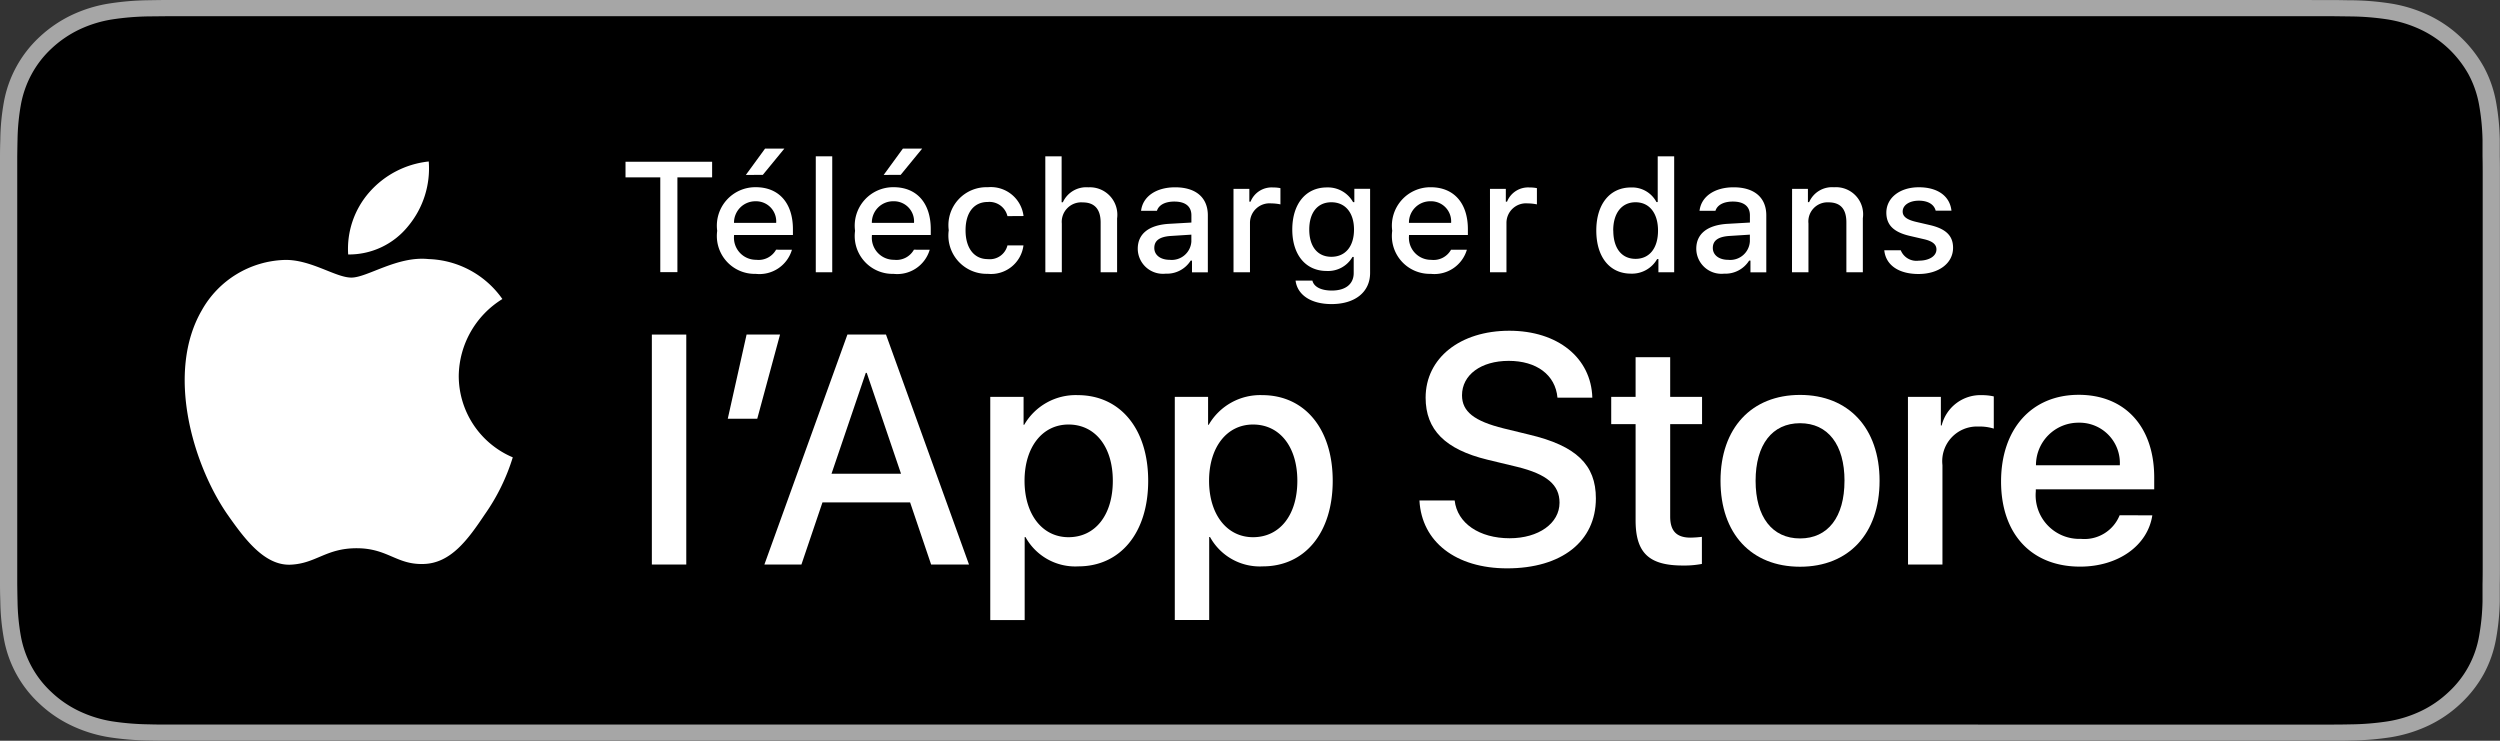 <svg id="FR" xmlns="http://www.w3.org/2000/svg" width="121.5" height="36" viewBox="0 0 121.5 36">
  <rect x="0" y="0" width="121.5" height="36" fill="#333333" stroke="none"/>
  <g id="Group_83209" data-name="Group 83209" transform="translate(0 0)">
    <path id="Path_84783" data-name="Path 84783" d="M112.348,0H9.157c-.352,0-.7,0-1.051,0-.294,0-.586.007-.883.011A13.522,13.522,0,0,0,5.3.172,6.7,6.7,0,0,0,3.473.737,6.183,6.183,0,0,0,1.919,1.8,5.7,5.7,0,0,0,.187,4.969a10.978,10.978,0,0,0-.172,1.8C.006,7.047,0,7.324,0,7.6V28.4c0,.279.006.55.015.83a10.978,10.978,0,0,0,.172,1.8A5.655,5.655,0,0,0,1.919,34.2a6.026,6.026,0,0,0,1.555,1.061,6.74,6.74,0,0,0,1.826.568,13.768,13.768,0,0,0,1.925.159c.3.006.589.01.883.01.351,0,.7,0,1.051,0H112.348c.345,0,.7,0,1.041,0,.293,0,.593,0,.885-.01a13.587,13.587,0,0,0,1.921-.159,6.845,6.845,0,0,0,1.833-.568,6.028,6.028,0,0,0,1.553-1.061,5.791,5.791,0,0,0,1.135-1.453,5.684,5.684,0,0,0,.595-1.714,11.412,11.412,0,0,0,.178-1.8c0-.28,0-.55,0-.83.007-.327.007-.652.007-.984V8.582c0-.33,0-.657-.007-.983,0-.276,0-.553,0-.829a11.41,11.41,0,0,0-.178-1.8,5.7,5.7,0,0,0-.595-1.713,6.029,6.029,0,0,0-2.688-2.52A6.809,6.809,0,0,0,116.2.172a13.347,13.347,0,0,0-1.921-.159c-.293,0-.593-.01-.885-.011-.345,0-.7,0-1.041,0Z" transform="translate(0 0)" fill="#a6a6a6"/>
    <path id="Path_84784" data-name="Path 84784" d="M8.145,35.3c-.293,0-.578,0-.868-.01a12.984,12.984,0,0,1-1.8-.147A5.919,5.919,0,0,1,3.89,34.65a5.192,5.192,0,0,1-1.342-.915,4.818,4.818,0,0,1-.98-1.257,4.926,4.926,0,0,1-.522-1.491A10.488,10.488,0,0,1,.887,29.3c-.006-.19-.014-.822-.014-.822V7.687s.008-.622.014-.805A10.453,10.453,0,0,1,1.046,5.2a4.955,4.955,0,0,1,.522-1.5,4.863,4.863,0,0,1,.975-1.258,5.345,5.345,0,0,1,1.347-.92,5.859,5.859,0,0,1,1.588-.49,12.879,12.879,0,0,1,1.8-.148L8.146.875H113.419l.877.011a12.674,12.674,0,0,1,1.785.146,5.975,5.975,0,0,1,1.6.493A5.215,5.215,0,0,1,120.005,3.7a4.96,4.96,0,0,1,.514,1.484,10.978,10.978,0,0,1,.167,1.7c0,.255,0,.529,0,.8.008.337.008.659.008.983V27.506c0,.327,0,.646-.008.968,0,.293,0,.561,0,.837a10.761,10.761,0,0,1-.164,1.668,4.808,4.808,0,0,1-1.494,2.75,5.2,5.2,0,0,1-1.344.92,5.9,5.9,0,0,1-1.6.495,12.834,12.834,0,0,1-1.8.147c-.281.006-.576.01-.862.01l-1.041,0Z" transform="translate(-0.035 -0.087)"/>
  </g>
  <g id="Group_83211" data-name="Group 83211" transform="translate(8.977 7.221)">
    <g id="_Group_" data-name="&lt;Group&gt;" transform="translate(0 0.627)">
      <g id="_Group_2" data-name="&lt;Group&gt;">
        <g id="_Group_3" data-name="&lt;Group&gt;">
          <path id="_Path_" data-name="&lt;Path&gt;" d="M23.292,19.668a4.454,4.454,0,0,1,2.121-3.737,4.559,4.559,0,0,0-3.592-1.942c-1.511-.159-2.976.9-3.747.9S16.1,14,14.827,14.031A4.784,4.784,0,0,0,10.8,16.486c-1.741,3.014-.442,7.442,1.225,9.878.834,1.193,1.809,2.525,3.085,2.478,1.248-.052,1.715-.8,3.221-.8s1.93.8,3.232.766c1.34-.022,2.184-1.2,2.988-2.4a9.866,9.866,0,0,0,1.367-2.783A4.3,4.3,0,0,1,23.292,19.668Z" transform="translate(-9.974 -9.246)" fill="#fff"/>
          <path id="_Path_2" data-name="&lt;Path&gt;" d="M21.716,11.862a4.385,4.385,0,0,0,1-3.142,4.462,4.462,0,0,0-2.887,1.494A4.173,4.173,0,0,0,18.8,13.239,3.689,3.689,0,0,0,21.716,11.862Z" transform="translate(-10.856 -8.72)" fill="#fff"/>
        </g>
      </g>
    </g>
    <g id="_Group_4" data-name="&lt;Group&gt;" transform="translate(21.423)">
      <g id="Group_83210" data-name="Group 83210">
        <path id="Path_84785" data-name="Path 84785" d="M35.468,14.1V9.494H33.778V8.735h4.209v.759H36.3V14.1Z" transform="translate(-33.778 -8.095)" fill="#fff"/>
        <path id="Path_84786" data-name="Path 84786" d="M42.36,12.94A1.645,1.645,0,0,1,40.6,14.112a1.841,1.841,0,0,1-1.872-2.092A1.869,1.869,0,0,1,40.6,9.9c1.128,0,1.808.77,1.808,2.043v.279H39.546v.045a1.071,1.071,0,0,0,1.079,1.161.971.971,0,0,0,.964-.491Zm-2.813-1.306h2.047a.978.978,0,0,0-1-1.05,1.036,1.036,0,0,0-1.049,1.05Zm.573-2.33.934-1.28h.938L40.945,9.3Z" transform="translate(-34.272 -8.023)" fill="#fff"/>
        <path id="Path_84787" data-name="Path 84787" d="M44.053,8.441h.8v5.635h-.8Z" transform="translate(-34.806 -8.065)" fill="#fff"/>
        <path id="Path_84788" data-name="Path 84788" d="M49.8,12.94a1.645,1.645,0,0,1-1.756,1.172,1.841,1.841,0,0,1-1.872-2.092A1.869,1.869,0,0,1,48.043,9.9c1.128,0,1.808.77,1.808,2.043v.279H46.99v.045a1.071,1.071,0,0,0,1.079,1.161.971.971,0,0,0,.964-.491ZM46.99,11.633h2.047a.978.978,0,0,0-1-1.05,1.036,1.036,0,0,0-1.049,1.05Zm.573-2.33.934-1.28h.938L48.389,9.3Z" transform="translate(-35.016 -8.023)" fill="#fff"/>
        <path id="Path_84789" data-name="Path 84789" d="M54.084,11.514a.9.9,0,0,0-.957-.688c-.67,0-1.079.513-1.079,1.377s.413,1.4,1.079,1.4a.881.881,0,0,0,.957-.666h.778a1.586,1.586,0,0,1-1.731,1.381,1.861,1.861,0,0,1-1.9-2.118,1.848,1.848,0,0,1,1.9-2.091,1.6,1.6,0,0,1,1.735,1.4Z" transform="translate(-35.522 -8.231)" fill="#fff"/>
        <path id="Path_84790" data-name="Path 84790" d="M56.447,8.441h.793v2.233H57.3a1.247,1.247,0,0,1,1.236-.726,1.335,1.335,0,0,1,1.4,1.511v2.616h-.8V11.656c0-.647-.3-.975-.867-.975a.947.947,0,0,0-1.02,1.027v2.367h-.8Z" transform="translate(-36.045 -8.065)" fill="#fff"/>
        <path id="Path_84791" data-name="Path 84791" d="M61.439,13.1c0-.729.543-1.15,1.507-1.21l1.1-.063v-.35c0-.428-.283-.67-.83-.67-.446,0-.756.164-.845.45H61.6c.082-.7.737-1.143,1.656-1.143,1.016,0,1.589.506,1.589,1.362v2.769h-.77v-.57h-.063a1.363,1.363,0,0,1-1.217.636A1.224,1.224,0,0,1,61.439,13.1Zm2.605-.346v-.339l-.99.063c-.558.037-.811.227-.811.584s.316.577.752.577a.955.955,0,0,0,1.049-.886Z" transform="translate(-36.544 -8.232)" fill="#fff"/>
        <path id="Path_84792" data-name="Path 84792" d="M66.61,10.191h.77v.621h.06a1.1,1.1,0,0,1,1.094-.689,1.681,1.681,0,0,1,.357.033v.789a2.191,2.191,0,0,0-.446-.048.95.95,0,0,0-1.034.953v2.393h-.8Z" transform="translate(-37.062 -8.233)" fill="#fff"/>
        <path id="Path_84793" data-name="Path 84793" d="M69.944,14.649h.818c.068.294.406.484.946.484.666,0,1.061-.316,1.061-.852V13.5h-.06a1.363,1.363,0,0,1-1.251.681c-1.034,0-1.674-.8-1.674-2.013,0-1.236.647-2.047,1.682-2.047a1.4,1.4,0,0,1,1.273.715H72.8v-.647h.766v4.086c0,.927-.726,1.515-1.872,1.515C70.684,15.792,70.029,15.338,69.944,14.649Zm2.84-2.482c0-.807-.417-1.325-1.1-1.325s-1.075.517-1.075,1.325.387,1.325,1.075,1.325,1.1-.513,1.1-1.325Z" transform="translate(-37.379 -8.233)" fill="#fff"/>
        <path id="Path_84794" data-name="Path 84794" d="M78.807,13.148a1.645,1.645,0,0,1-1.756,1.172,1.841,1.841,0,0,1-1.872-2.092,1.869,1.869,0,0,1,1.869-2.117c1.128,0,1.808.77,1.808,2.043v.279H75.994v.045a1.071,1.071,0,0,0,1.079,1.161.971.971,0,0,0,.964-.491Zm-2.813-1.306h2.047a.978.978,0,0,0-1-1.05,1.036,1.036,0,0,0-1.049,1.05Z" transform="translate(-37.917 -8.232)" fill="#fff"/>
        <path id="Path_84795" data-name="Path 84795" d="M80.46,10.191h.77v.621h.06a1.1,1.1,0,0,1,1.094-.689,1.681,1.681,0,0,1,.357.033v.789a2.191,2.191,0,0,0-.446-.048.95.95,0,0,0-1.034.953v2.393h-.8Z" transform="translate(-38.447 -8.233)" fill="#fff"/>
        <path id="Path_84796" data-name="Path 84796" d="M86.2,12.047c0-1.281.658-2.092,1.682-2.092a1.336,1.336,0,0,1,1.243.711h.06V8.441h.8v5.635h-.766v-.64h-.063a1.407,1.407,0,0,1-1.273.707C86.847,14.142,86.2,13.331,86.2,12.047Zm.826,0c0,.86.405,1.377,1.083,1.377S89.2,12.9,89.2,12.051s-.421-1.377-1.091-1.377S87.022,11.195,87.022,12.047Z" transform="translate(-39.02 -8.065)" fill="#fff"/>
        <path id="Path_84797" data-name="Path 84797" d="M91.6,13.1c0-.729.543-1.15,1.507-1.21l1.1-.063v-.35c0-.428-.283-.67-.83-.67-.446,0-.756.164-.845.45h-.774c.082-.7.737-1.143,1.656-1.143,1.016,0,1.589.506,1.589,1.362v2.769h-.77v-.57H94.17a1.364,1.364,0,0,1-1.217.636A1.224,1.224,0,0,1,91.6,13.1Zm2.605-.346v-.339l-.99.063c-.558.037-.811.227-.811.584s.316.577.751.577a.955.955,0,0,0,1.049-.886Z" transform="translate(-39.561 -8.232)" fill="#fff"/>
        <path id="Path_84798" data-name="Path 84798" d="M96.773,10.19h.77v.644h.06a1.213,1.213,0,0,1,1.209-.722,1.318,1.318,0,0,1,1.4,1.507v2.623h-.8V11.82c0-.651-.283-.975-.875-.975a.93.93,0,0,0-.968,1.027v2.371h-.8Z" transform="translate(-40.078 -8.232)" fill="#fff"/>
        <path id="Path_84799" data-name="Path 84799" d="M103.431,10.112c.911,0,1.507.424,1.586,1.139h-.767c-.074-.3-.365-.487-.818-.487s-.786.212-.786.528c0,.242.2.395.644.5l.673.156c.771.179,1.132.51,1.132,1.106,0,.763-.711,1.273-1.679,1.273s-1.593-.435-1.664-1.154h.8a.822.822,0,0,0,.882.506c.5,0,.853-.223.853-.547,0-.242-.19-.4-.6-.495l-.707-.164c-.771-.182-1.128-.528-1.128-1.131C101.857,10.618,102.515,10.112,103.431,10.112Z" transform="translate(-40.576 -8.232)" fill="#fff"/>
      </g>
    </g>
  </g>
  <g id="Group_83212" data-name="Group 83212" transform="translate(31.678 16.074)">
    <path id="Path_84800" data-name="Path 84800" d="M35.2,18.067h1.673V29.243H35.2Z" transform="translate(-35.198 -17.881)" fill="#fff"/>
    <path id="Path_84801" data-name="Path 84801" d="M39.3,22.156l.914-4.09h1.626l-1.107,4.09Z" transform="translate(-35.608 -17.881)" fill="#fff"/>
    <path id="Path_84802" data-name="Path 84802" d="M48.359,26.223H44.1l-1.023,3.021h-1.8l4.035-11.177h1.875l4.035,11.177H49.381ZM44.54,24.829h3.377l-1.665-4.9h-.047Z" transform="translate(-35.806 -17.881)" fill="#fff"/>
    <path id="Path_84803" data-name="Path 84803" d="M61.15,25.5c0,2.532-1.355,4.159-3.4,4.159a2.762,2.762,0,0,1-2.564-1.426h-.039v4.036H53.475V21.422h1.619v1.355h.031a2.89,2.89,0,0,1,2.595-1.441C59.787,21.336,61.15,22.971,61.15,25.5Zm-1.719,0c0-1.65-.853-2.735-2.153-2.735-1.278,0-2.137,1.107-2.137,2.735s.86,2.741,2.137,2.741c1.3,0,2.153-1.077,2.153-2.741Z" transform="translate(-37.026 -18.207)" fill="#fff"/>
    <path id="Path_84804" data-name="Path 84804" d="M71.114,25.5c0,2.532-1.355,4.159-3.4,4.159A2.762,2.762,0,0,1,65.15,28.23h-.039v4.036H63.439V21.422h1.618v1.355h.031a2.89,2.89,0,0,1,2.595-1.441C69.751,21.336,71.114,22.971,71.114,25.5Zm-1.719,0c0-1.65-.853-2.735-2.153-2.735-1.278,0-2.137,1.107-2.137,2.735s.86,2.741,2.137,2.741c1.3,0,2.153-1.077,2.153-2.741Z" transform="translate(-38.022 -18.207)" fill="#fff"/>
    <path id="Path_84805" data-name="Path 84805" d="M78.363,26.109c.124,1.108,1.2,1.836,2.672,1.836,1.41,0,2.424-.728,2.424-1.727,0-.867-.612-1.387-2.06-1.743l-1.448-.349c-2.052-.5-3-1.455-3-3.013,0-1.928,1.68-3.253,4.067-3.253,2.362,0,3.981,1.325,4.035,3.253H83.359c-.1-1.115-1.023-1.789-2.37-1.789s-2.269.681-2.269,1.673c0,.79.589,1.255,2.029,1.611l1.231.3c2.293.542,3.246,1.464,3.246,3.1,0,2.091-1.666,3.4-4.315,3.4-2.479,0-4.152-1.279-4.26-3.3Z" transform="translate(-39.344 -17.86)" fill="#fff"/>
    <path id="Path_84806" data-name="Path 84806" d="M89.872,19.289v1.928h1.549v1.325H89.872v4.493c0,.7.31,1.023.991,1.023a5.226,5.226,0,0,0,.55-.039v1.317a4.593,4.593,0,0,1-.929.077c-1.65,0-2.293-.62-2.293-2.2V22.541H87.006V21.217h1.185V19.289Z" transform="translate(-40.379 -18.003)" fill="#fff"/>
    <path id="Path_84807" data-name="Path 84807" d="M92.908,25.5c0-2.564,1.51-4.175,3.865-4.175s3.865,1.611,3.865,4.175-1.495,4.175-3.865,4.175S92.908,28.066,92.908,25.5Zm6.026,0c0-1.759-.806-2.8-2.161-2.8s-2.16,1.046-2.16,2.8.805,2.8,2.16,2.8S98.933,27.261,98.933,25.5Z" transform="translate(-40.969 -18.206)" fill="#fff"/>
    <path id="Path_84808" data-name="Path 84808" d="M103.029,21.422h1.6v1.387h.039a1.943,1.943,0,0,1,1.96-1.472,2.58,2.58,0,0,1,.573.062v1.564a2.338,2.338,0,0,0-.752-.1,1.685,1.685,0,0,0-1.743,1.875V29.57h-1.673Z" transform="translate(-41.981 -18.207)" fill="#fff"/>
    <path id="Path_84809" data-name="Path 84809" d="M115.409,27.176c-.225,1.479-1.666,2.494-3.509,2.494-2.37,0-3.842-1.588-3.842-4.136s1.479-4.214,3.771-4.214c2.254,0,3.672,1.549,3.672,4.02v.573h-5.755v.1a2.122,2.122,0,0,0,2.192,2.308,1.844,1.844,0,0,0,1.882-1.146Zm-5.654-2.432h4.074a1.96,1.96,0,0,0-2-2.069,2.063,2.063,0,0,0-2.075,2.069Z" transform="translate(-42.484 -18.206)" fill="#fff"/>
  </g>
</svg>
